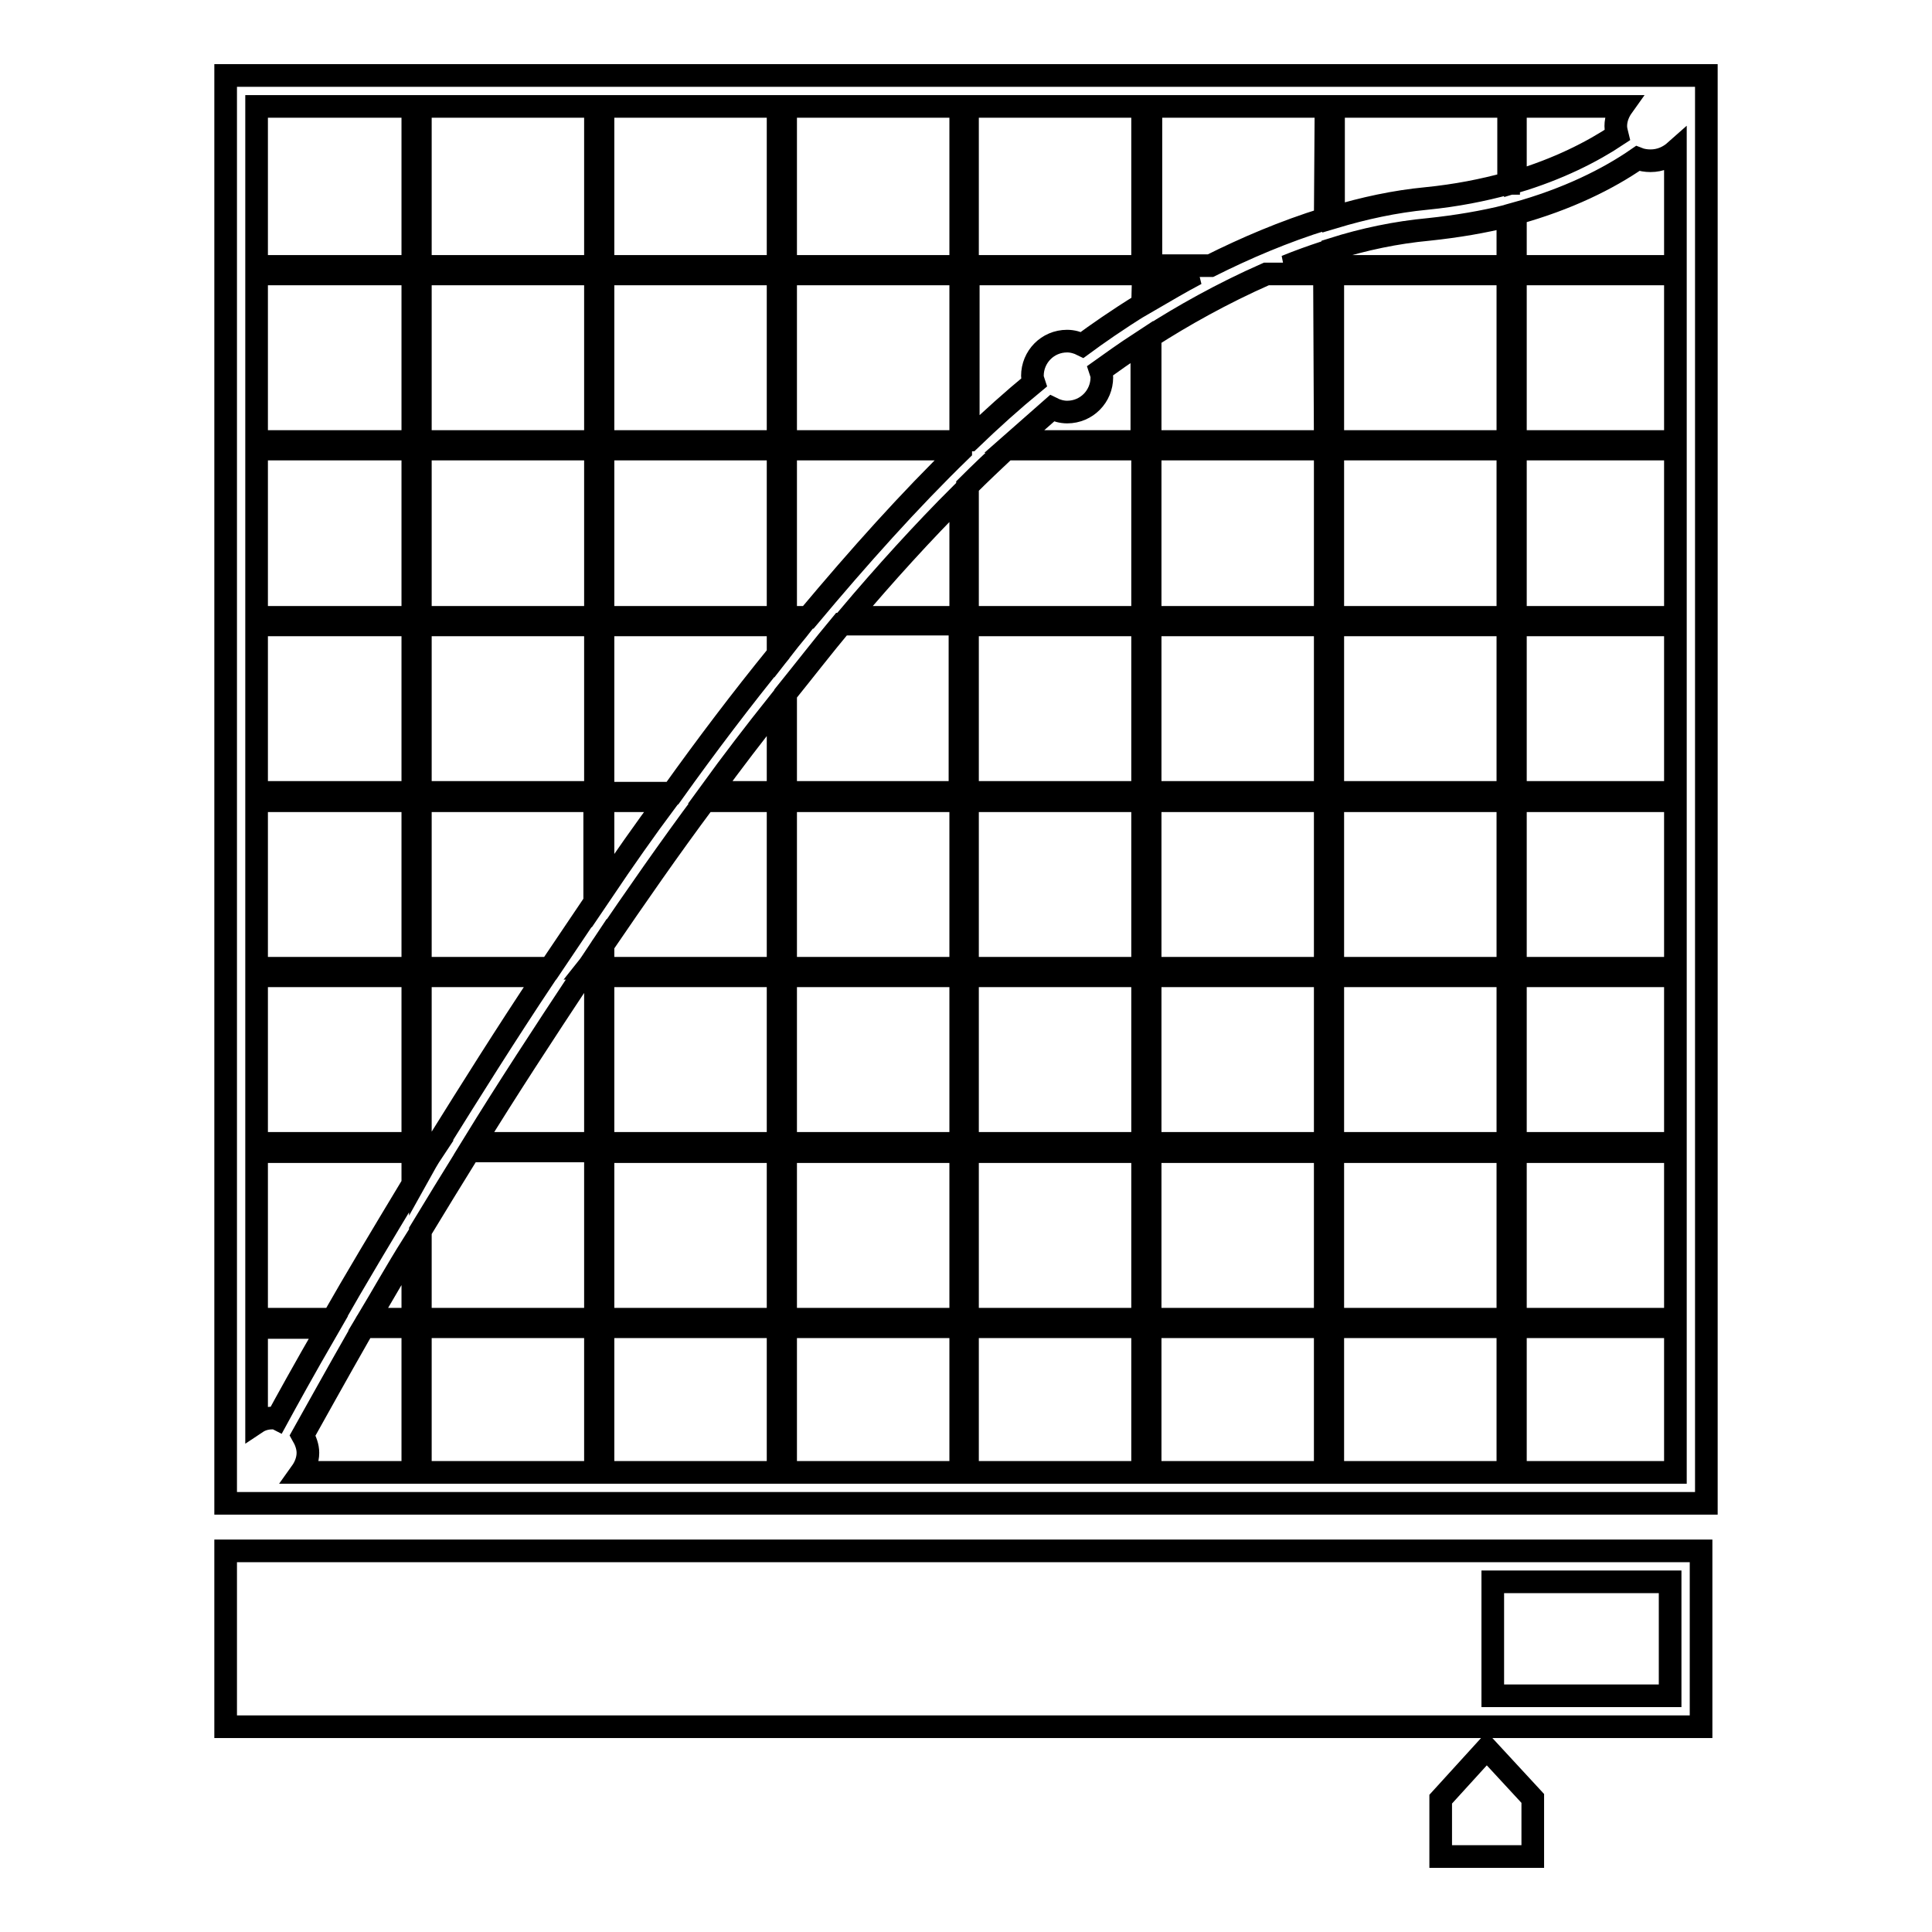 <?xml version="1.0" encoding="utf-8"?>
<!-- Svg Vector Icons : http://www.onlinewebfonts.com/icon -->
<!DOCTYPE svg PUBLIC "-//W3C//DTD SVG 1.1//EN" "http://www.w3.org/Graphics/SVG/1.1/DTD/svg11.dtd">
<svg version="1.1" xmlns="http://www.w3.org/2000/svg" xmlns:xlink="http://www.w3.org/1999/xlink" x="0px" y="0px" viewBox="0 0 256 256" enable-background="new 0 0 256 256" xml:space="preserve">
<g><g><g><g><path stroke-width="3" fill-opacity="0" stroke="#000000"  d="M226.1,10H29.9v189.2h196.2L226.1,10L226.1,10z M200.8,14.1H215c-0.5,0.7-0.9,1.6-0.9,2.6c0,0.4,0.1,0.8,0.2,1.2c-3.3,2.2-7.8,4.5-13.5,6.2V14.1L200.8,14.1z M152.5,36.3h6c-2.1,1.1-4.1,2.3-6,3.4V36.3z M104.1,82.8h2.1c-0.7,0.9-1.4,1.7-2.1,2.6V82.8z M79.9,106.1h8.4c-2.9,3.9-5.7,7.9-8.4,11.9V106.1z M55.7,129.3h16.5c-5.2,7.8-9.9,15.3-14.2,22.2h-2.3L55.7,129.3L55.7,129.3z M55.7,152.6h1.6c-0.6,0.9-1.1,1.8-1.6,2.7V152.6z M36.1,187.9c-0.8,0-1.5,0.2-2.1,0.6v-12.6h9.5c-3.3,5.7-5.6,9.9-6.8,12.1C36.5,187.9,36.3,187.9,36.1,187.9z M54.7,195.1H39.9c0.5-0.7,0.9-1.6,0.9-2.6c0-0.8-0.3-1.6-0.7-2.3c1.3-2.3,4.1-7.4,8.1-14.4h6.5V195.1L54.7,195.1z M54.7,174.8h-5.9c1.8-3,3.7-6.4,5.9-9.9V174.8z M54.7,156.9c-4.1,6.8-7.7,12.8-10.6,17.9H34v-22.2h20.7V156.9z M54.7,151.5H34v-22.2h20.7V151.5z M54.7,128.3H34v-22.2h20.7V128.3z M54.7,105H34V82.8h20.7V105z M54.7,81.8H34V59.5h20.7V81.8z M54.7,58.5H34V36.3h20.7V58.5z M54.7,35.3H34V14.1h20.7V35.3z M78.9,195.1H55.7v-19.3h23.2V195.1L78.9,195.1z M78.9,174.8H55.7v-11.7c2-3.3,4.2-6.9,6.5-10.6h16.7V174.8z M78.9,151.5H62.8c4.3-7,9.2-14.5,14.3-22.2h1.8V151.5L78.9,151.5z M78.9,128.3h-1.1c0.4-0.5,0.7-1,1.1-1.6V128.3z M78.9,119.4c-2,3-4,5.9-6,8.9H55.7v-22.2h23.1V119.4L78.9,119.4z M78.9,105H55.7V82.8h23.2V105L78.9,105z M78.9,81.8H55.7V59.5h23.2V81.8L78.9,81.8z M78.9,58.5H55.7V36.3h23.2V58.5L78.9,58.5z M78.9,35.3H55.7V14.1h23.2V35.3L78.9,35.3z M103.1,195.1H79.9v-19.3h23.2V195.1z M103.1,174.8H79.9v-22.2h23.2V174.8z M103.1,151.5H79.9v-22.2h23.2V151.5z M103.1,128.3H79.9v-3.1c4.3-6.3,8.8-12.8,13.5-19.1h9.7V128.3L103.1,128.3z M103.1,105h-9c2.9-4,5.9-7.9,9-11.8V105z M103.1,86.7c-4.8,5.9-9.5,12.1-14,18.4h-9.2V82.8h23.2V86.7z M103.1,81.8H79.9V59.5h23.2V81.8z M103.1,58.5H79.9V36.3h23.2V58.5z M103.1,35.3H79.9V14.1h23.2V35.3z M127.3,195.1h-23.2v-19.3h23.2V195.1z M127.3,174.8h-23.2v-22.2h23.2V174.8z M127.3,151.5h-23.2v-22.2h23.2V151.5z M127.3,128.3h-23.2v-22.2h23.2V128.3z M127.3,105h-23.2V91.9c2.5-3.1,4.9-6.2,7.4-9.2h15.7V105L127.3,105z M127.3,81.8h-14.9c4.9-5.8,9.9-11.3,14.9-16.3V81.8z M127.3,59.7c-6.8,6.6-13.5,14.1-20.2,22.1h-3V59.5h23.2V59.7L127.3,59.7z M127.3,58.5h-23.2V36.3h23.2V58.5z M127.3,35.3h-23.2V14.1h23.2V35.3z M151.4,195.1h-23.2v-19.3h23.2V195.1L151.4,195.1z M151.4,174.8h-23.2v-22.2h23.2V174.8L151.4,174.8z M151.4,151.5h-23.2v-22.2h23.2V151.5L151.4,151.5z M151.4,128.3h-23.2v-22.2h23.2V128.3L151.4,128.3z M151.4,105h-23.2V82.8h23.2V105L151.4,105z M151.4,81.8h-23.2V64.4c1.7-1.7,3.4-3.3,5.1-4.9h18.1V81.8L151.4,81.8z M151.4,58.5h-17c1.7-1.5,3.4-3,5-4.4c0.6,0.3,1.3,0.5,2,0.5c2.6,0,4.6-2.1,4.6-4.6c0-0.3-0.1-0.6-0.2-0.9c1.4-1,3.2-2.3,5.5-3.8V58.5L151.4,58.5z M151.4,40.3c-3.4,2.1-6.1,4-8,5.4c-0.6-0.3-1.3-0.5-2-0.5c-2.6,0-4.6,2.1-4.6,4.6c0,0.3,0.1,0.6,0.2,0.9c-2.8,2.3-5.7,4.9-8.5,7.6h-0.2V36.3h23.2L151.4,40.3L151.4,40.3z M151.4,35.3h-23.2V14.1h23.2V35.3L151.4,35.3z M175.6,195.1h-23.2v-19.3h23.2V195.1z M175.6,174.8h-23.2v-22.2h23.2V174.8z M175.6,151.5h-23.2v-22.2h23.2V151.5z M175.6,128.3h-23.2v-22.2h23.2V128.3z M175.6,105h-23.2V82.8h23.2V105z M175.6,81.8h-23.2V59.5h23.2V81.8z M175.6,58.5h-23.2V44.6c4.2-2.7,9.5-5.7,15.4-8.3h7.7L175.6,58.5L175.6,58.5L175.6,58.5z M175.6,35.3h-5.2c1.7-0.7,3.4-1.3,5.2-1.9V35.3z M175.6,29c-5.5,1.7-10.6,3.9-15.2,6.2h-7.9V14.1h23.2L175.6,29L175.6,29L175.6,29z M199.8,195.1h-23.2v-19.3h23.2V195.1z M199.8,174.8h-23.2v-22.2h23.2V174.8z M199.8,151.5h-23.2v-22.2h23.2V151.5z M199.8,128.3h-23.2v-22.2h23.2V128.3z M199.8,105h-23.2V82.8h23.2V105z M199.8,81.8h-23.2V59.5h23.2V81.8z M199.8,58.5h-23.2V36.3h23.2V58.5z M199.8,35.3h-23.2V33c4.1-1.3,8.4-2.2,12.7-2.6c3.8-0.4,7.3-1,10.5-1.8L199.8,35.3L199.8,35.3z M199.8,24.3c-3.3,0.9-6.8,1.6-10.8,2c-4.2,0.4-8.3,1.3-12.3,2.5V14.1h23.2V24.3z M222,195.1h-21.2v-19.3H222V195.1z M222,174.8h-21.2v-22.2H222V174.8z M222,151.5h-21.2v-22.2H222V151.5z M222,128.3h-21.2v-22.2H222V128.3z M222,105h-21.2V82.8H222V105z M222,81.8h-21.2V59.5H222V81.8z M222,58.5h-21.2V36.3H222V58.5z M222,35.3h-21.2v-7c6.9-1.9,12.3-4.6,16.2-7.3c0.5,0.2,1.1,0.3,1.7,0.3c1.3,0,2.4-0.5,3.3-1.3V35.3L222,35.3L222,35.3z"/><path stroke-width="3" fill-opacity="0" stroke="#000000"  d="M225.4,205.5H29.9v23.3h195.5V205.5L225.4,205.5z M221.3,224.7h-23.5v-15.1h23.5V224.7z"/><path stroke-width="3" fill-opacity="0" stroke="#000000"  d="M203.1 238.3L197 231.7 190.9 238.4 190.9 246 203.1 246 z"/></g></g><g></g><g></g><g></g><g></g><g></g><g></g><g></g><g></g><g></g><g></g><g></g><g></g><g></g><g></g><g></g></g></g>
</svg>
